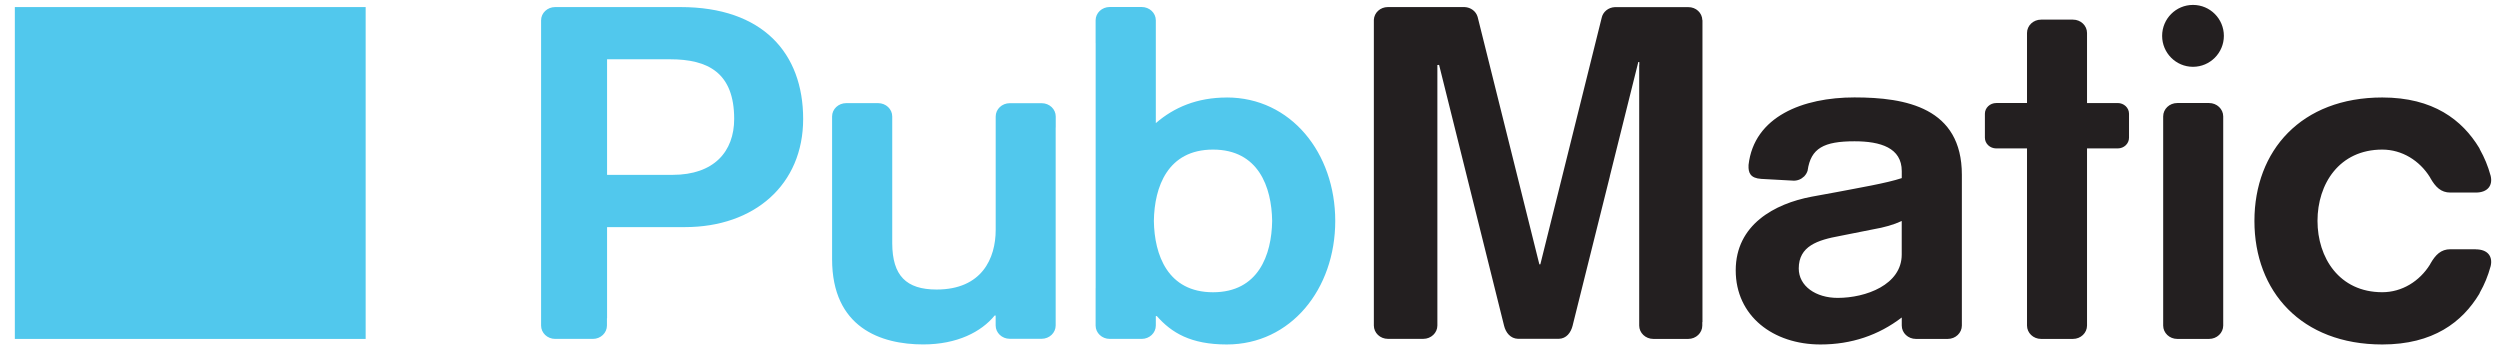 <svg width="122" height="17" viewBox="0 0 122 17" fill="none" xmlns="http://www.w3.org/2000/svg">
<g clip-path="url(#clip0_19098_39806)">
<path d="M33.208 0.345H27.091C26.711 0.345 26.405 0.635 26.405 0.993V15.887C26.405 16.246 26.711 16.538 27.091 16.538H28.934C29.313 16.538 29.619 16.246 29.619 15.887V15.531H29.625V11.083H33.424C36.815 11.083 39.194 9.012 39.194 5.805C39.194 2.598 37.224 0.345 33.208 0.345ZM32.823 8.533H29.625V2.893H32.703C34.554 2.893 35.828 3.552 35.828 5.803C35.828 7.394 34.844 8.533 32.823 8.533ZM51.52 6.218V5.685C51.52 5.326 51.214 5.036 50.834 5.036H49.276C48.897 5.036 48.59 5.326 48.59 5.685V6.218V11.217C48.59 12.606 47.918 14.129 45.707 14.129C44.224 14.129 43.549 13.452 43.541 11.881V5.682C43.541 5.323 43.232 5.033 42.853 5.033H41.295C40.915 5.033 40.606 5.323 40.606 5.682V5.938V12.647C40.606 15.99 42.986 16.808 45.053 16.808C46.712 16.808 47.891 16.192 48.539 15.398H48.588V15.854V15.882C48.588 16.241 48.897 16.533 49.273 16.533H50.832C51.211 16.533 51.517 16.241 51.517 15.882V15.854V6.218H51.52ZM59.867 4.759C58.423 4.759 57.295 5.236 56.404 6.008V2.106V0.991C56.404 0.632 56.095 0.342 55.715 0.342H54.154C53.775 0.342 53.466 0.632 53.466 0.991V2.106H53.468V14.062H53.466V15.887C53.466 16.246 53.775 16.538 54.154 16.538H55.715C56.095 16.538 56.404 16.246 56.404 15.887V15.423H56.452C57.173 16.241 58.111 16.81 59.867 16.81C62.995 16.81 65.16 14.103 65.16 10.783C65.16 7.464 62.995 4.757 59.867 4.757M59.195 14.262C56.984 14.262 56.333 12.442 56.309 10.781C56.333 9.12 56.981 7.3 59.195 7.3C61.409 7.3 62.057 9.12 62.081 10.781C62.057 12.442 61.409 14.262 59.195 14.262Z" fill="#51C8ED"/>
<path d="M83.077 15.721H83.072V15.887C83.072 16.246 82.765 16.539 82.386 16.539H80.681C80.302 16.539 79.993 16.246 79.993 15.887V3.175H79.998V3.026H79.949L78.559 8.602H78.562L77.388 13.306L76.765 15.805L76.746 15.885C76.659 16.236 76.437 16.526 76.069 16.534H74.079C73.713 16.523 73.48 16.236 73.396 15.885L73.391 15.864L70.228 3.167L70.144 3.173V15.729V15.885C70.144 16.244 69.835 16.536 69.458 16.536H67.729C67.35 16.536 67.044 16.244 67.044 15.885V0.968C67.06 0.619 67.358 0.345 67.727 0.345H71.472C71.773 0.358 72.022 0.547 72.103 0.809L72.114 0.847C72.114 0.847 72.117 0.863 72.12 0.87L75.12 12.898H75.169L78.161 0.873C78.22 0.581 78.486 0.36 78.808 0.348H82.388C82.765 0.345 83.066 0.627 83.074 0.983L83.08 0.988V15.721H83.077ZM103.343 5.031H101.847V1.609C101.847 1.25 101.541 0.958 101.162 0.958H99.603C99.224 0.958 98.918 1.25 98.918 1.609V5.028H97.416C97.113 5.028 96.863 5.262 96.863 5.549V6.72C96.863 7.01 97.113 7.243 97.416 7.243H98.918V15.887C98.918 16.246 99.224 16.539 99.603 16.539H101.162C101.541 16.539 101.847 16.246 101.847 15.887V7.243H103.343C103.652 7.243 103.896 7.01 103.896 6.72V5.549C103.896 5.262 103.65 5.028 103.343 5.028M108.493 5.68C108.493 5.321 108.184 5.028 107.804 5.028H106.249C105.869 5.028 105.563 5.321 105.563 5.68V15.887C105.563 16.246 105.869 16.539 106.249 16.539H107.804C108.184 16.539 108.493 16.246 108.493 15.887V5.682V5.68ZM108.525 1.75C108.525 0.917 107.853 0.24 107.018 0.24C106.184 0.24 105.512 0.917 105.512 1.75C105.512 2.583 106.186 3.26 107.018 3.26C107.85 3.26 108.525 2.583 108.525 1.75ZM120.816 12.163H119.58C119.114 12.163 118.851 12.44 118.61 12.857L118.58 12.914C118.076 13.721 117.222 14.26 116.255 14.26C114.154 14.26 113.094 12.575 113.094 10.778C113.094 8.981 114.151 7.3 116.255 7.3C117.222 7.3 118.076 7.838 118.58 8.646L118.61 8.702C118.851 9.12 119.114 9.397 119.58 9.397H120.816C121.407 9.397 121.653 9.045 121.545 8.584L121.539 8.564C121.415 8.105 121.238 7.684 121.022 7.3L120.989 7.225C120.157 5.851 118.742 4.757 116.255 4.757C112.3 4.757 110.016 7.348 110.016 10.784C110.016 14.219 112.3 16.81 116.255 16.81C118.742 16.81 120.157 15.718 120.989 14.342L121.022 14.267C121.241 13.883 121.415 13.46 121.539 13.004L121.545 12.983C121.653 12.522 121.409 12.168 120.816 12.168M95.739 14.483V15.887C95.739 16.246 95.43 16.539 95.053 16.539H93.495C93.115 16.539 92.806 16.249 92.806 15.887V15.503C92.806 15.503 92.806 15.498 92.806 15.493C91.676 16.357 90.354 16.81 88.839 16.81C86.53 16.81 84.703 15.424 84.703 13.193C84.703 10.963 86.603 9.94 88.405 9.599L89.633 9.374C90.692 9.169 92.064 8.94 92.806 8.692V8.351C92.806 7.215 91.774 6.895 90.5 6.895C89.004 6.895 88.37 7.233 88.213 8.315V8.323C88.18 8.428 88.126 8.523 88.05 8.599L88.042 8.615H88.034C87.901 8.746 87.709 8.828 87.503 8.815L85.952 8.73C85.41 8.697 85.313 8.423 85.329 8.074V8.066C85.329 8.066 85.329 8.059 85.329 8.053V8.048C85.6 5.682 87.982 4.754 90.497 4.754C93.012 4.754 95.739 5.254 95.739 8.53V14.48V14.483ZM92.804 10.784C92.419 10.966 91.939 11.101 91.411 11.191L89.798 11.512C88.692 11.714 87.779 12.011 87.779 13.101C87.779 13.967 88.619 14.537 89.679 14.537C91.05 14.537 92.804 13.898 92.804 12.422V10.784Z" fill="#231F20"/>
<path d="M17.844 0.345H0.724V16.539H17.844V0.345Z" fill="#51C8ED"/>
</g>
<defs>
<clipPath id="clip0_19098_39806">
<rect width="120.848" height="16.568" fill="white" transform="translate(0.724 0.242)"/>
</clipPath>
</defs>
</svg>
